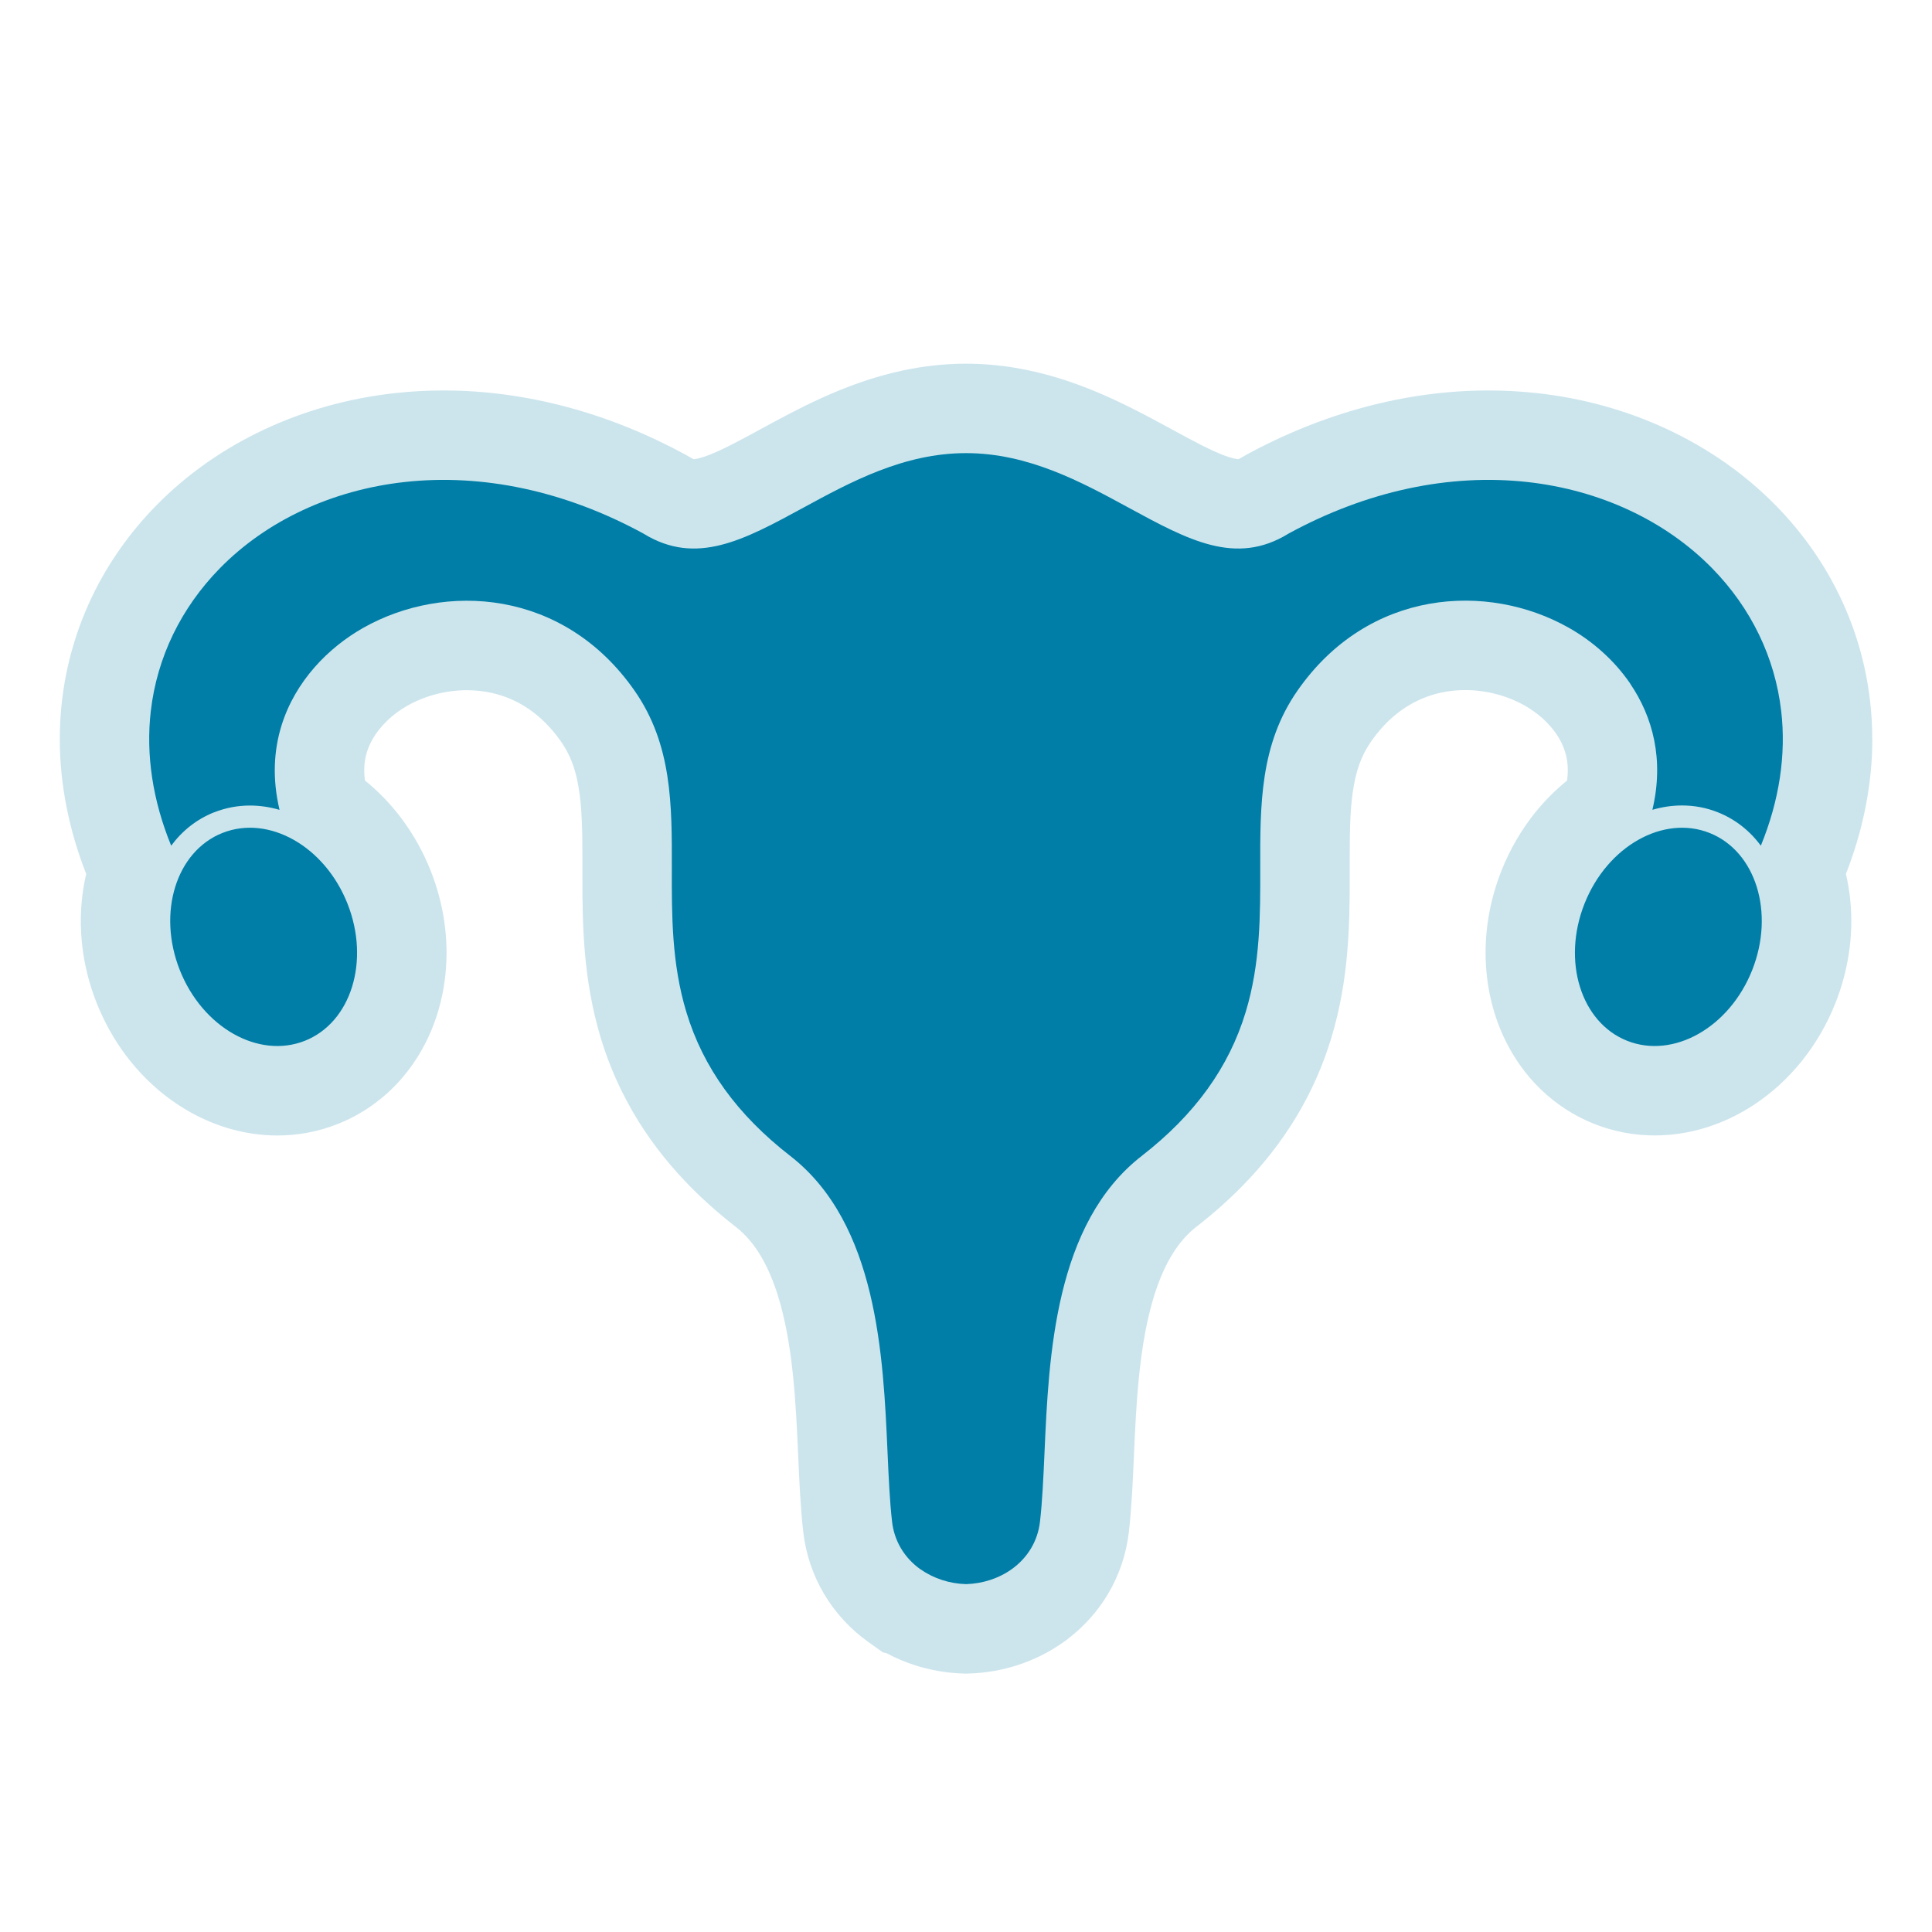 <?xml version="1.0" encoding="UTF-8"?>
<svg id="Layer_1" data-name="Layer 1" xmlns="http://www.w3.org/2000/svg" viewBox="0 0 1080 1080">
  <defs>
    <style>
      .cls-1 {
        fill: #007ea7;
      }

      .cls-2 {
        fill: #cce5ed;
      }
    </style>
  </defs>
  <g>
    <path class="cls-2" d="m1046.6,413.12c0-7.21-.41-14.41-1.25-21.59-2.39-20.48-8.2-40.32-17.11-58.69-8.89-18.38-20.86-35.28-35.38-50.1-17.48-17.85-38.14-32.17-60.72-42.73-22.59-10.56-47.13-17.39-72.64-20.23h0c-9.13-1.01-18.3-1.51-27.48-1.51-23.11,0-46.26,3.17-68.94,9.24-22.69,6.07-44.93,15.04-66.33,26.68h0c-1.04.56-1.99,1.12-2.77,1.6l.04-.02c-1.2.73-1.65.85-1.75.88h-.08c-.24,0-1.06-.02-2.77-.44-1.27-.31-3.02-.84-5.2-1.66-3.27-1.23-7.49-3.14-12.46-5.65-4.97-2.51-10.68-5.6-17.05-9.07-6.56-3.57-13.84-7.53-21.82-11.54-11.99-6-25.59-12.14-41.08-16.91-7.74-2.38-15.95-4.4-24.61-5.82-8.65-1.43-17.76-2.25-27.19-2.25-12.58,0-24.56,1.47-35.7,3.87-16.72,3.6-31.55,9.21-44.64,15.12-13.09,5.93-24.51,12.19-34.36,17.54-5.66,3.08-10.8,5.87-15.37,8.21-6.84,3.53-12.4,5.98-16.17,7.23-1.89.64-3.32.99-4.29,1.18-.97.18-1.46.2-1.65.2h-.08s-.03-.01-.03-.01c-.14-.05-.62-.21-1.72-.88l.09.05c-.82-.5-1.78-1.06-2.82-1.63h0c-21.4-11.63-43.63-20.61-66.33-26.68-22.69-6.07-45.84-9.24-68.94-9.24-9.18,0-18.36.5-27.48,1.51h0c-25.51,2.84-50.05,9.67-72.64,20.23-22.58,10.56-43.24,24.87-60.72,42.73h0c-14.51,14.82-26.48,31.72-35.38,50.1-8.9,18.37-14.71,38.21-17.11,58.69-.84,7.17-1.25,14.38-1.25,21.59,0,25.61,5.22,51.09,14.76,75.43-2.02,8.62-3.01,17.42-3.01,26.28,0,15.35,2.94,30.9,8.87,45.89,4.19,10.57,9.67,20.33,16.22,29.09,9.83,13.13,22.05,24.07,36.32,32.03,7.14,3.97,14.8,7.18,22.92,9.42,8.12,2.23,16.71,3.49,25.53,3.49,5.61,0,11.3-.51,16.98-1.57,5.67-1.06,11.32-2.68,16.81-4.86h0c10.19-4.03,19.43-9.85,27.22-16.81,5.85-5.22,10.9-11.05,15.15-17.25,6.38-9.3,10.96-19.38,13.97-29.76,3.01-10.38,4.45-21.09,4.46-31.87,0-15.35-2.94-30.9-8.87-45.89-4.19-10.57-9.67-20.33-16.22-29.09-5.98-7.99-12.85-15.16-20.53-21.35-.28-2.04-.4-3.91-.4-5.65,0-3.86.56-7.13,1.53-10.28.78-2.49,1.84-4.91,3.22-7.3,2.06-3.59,4.87-7.13,8.24-10.34,3.35-3.21,7.26-6.06,11.1-8.22,4.76-2.69,10.15-4.9,15.81-6.39,5.67-1.5,11.6-2.29,17.47-2.29,4.84,0,9.64.53,14.29,1.6,6.98,1.62,13.62,4.4,20,8.69,3.19,2.15,6.33,4.7,9.41,7.76,3.08,3.06,6.12,6.63,9.07,10.87h0c2.56,3.7,4.41,7.26,5.95,11.23,1.15,2.97,2.1,6.17,2.89,9.76,1.19,5.37,1.99,11.64,2.43,18.87.46,7.23.56,15.4.55,24.42,0,2.03,0,4.1,0,6.21v.31s0-.31,0-.31c0,2.16,0,4.36,0,6.6,0,12.45.12,26.17,1.42,41,1.3,14.81,3.83,30.77,8.82,47.3,3.13,10.37,7.11,20.47,11.92,30.18,7.21,14.57,16.3,28.24,26.97,40.8,10.67,12.57,22.89,24.05,36.43,34.57h0c3.07,2.39,5.79,5.06,8.36,8.15,2.24,2.71,4.35,5.75,6.34,9.2,3.48,6.01,6.57,13.28,9.14,21.59,3.87,12.45,6.5,27.18,8.15,42.59.83,7.71,1.44,15.58,1.92,23.46.48,7.88.83,15.74,1.18,23.49h0c.32,7.08.63,14.18,1.05,21.24.43,7.07.96,14.08,1.77,21.1,1.41,12.25,5.45,24.19,11.74,34.72,6.28,10.54,14.79,19.66,24.69,26.71l8.04,5.73,2.13.5c5,2.68,10.18,4.88,15.48,6.6,8.89,2.89,18.12,4.48,27.51,4.75l1.43.04,1.43-.04c9.43-.27,18.7-1.88,27.64-4.8,8.93-2.92,17.54-7.16,25.49-12.84l2.12-1.51.61-.54c8.73-6.74,16.27-15.1,21.96-24.66,6.3-10.53,10.33-22.46,11.74-34.71.81-7.03,1.34-14.04,1.77-21.1.42-7.06.74-14.17,1.05-21.24h0c.59-13.49,1.23-27.38,2.49-40.94.94-10.16,2.24-20.12,4.04-29.44,1.34-6.99,2.97-13.6,4.87-19.67,2.85-9.12,6.34-16.94,10.28-23.24,1.97-3.16,4.05-5.96,6.26-8.46,2.21-2.5,4.55-4.71,7.14-6.73h0c9.03-7.02,17.46-14.45,25.25-22.36,11.68-11.85,21.89-24.79,30.32-38.75,8.44-13.95,15.06-28.89,19.75-44.45h0c5-16.53,7.52-32.49,8.82-47.3,1.3-14.83,1.41-28.55,1.42-41,0-2.24,0-4.44,0-6.6h0c0-2.11,0-4.18,0-6.21,0-8.02.08-15.37.41-21.98.25-4.96.65-9.5,1.22-13.62.85-6.19,2.07-11.39,3.69-15.95,1.64-4.58,3.63-8.57,6.5-12.73h0c3.93-5.65,8.01-10.13,12.17-13.77,6.24-5.45,12.67-9.09,19.44-11.54,6.75-2.43,13.89-3.62,21.16-3.62,5.87,0,11.8.79,17.47,2.29,5.67,1.49,11.05,3.7,15.81,6.39,3.36,1.9,6.79,4.32,9.83,7.05,3.05,2.73,5.72,5.75,7.83,8.85,2.1,3.1,3.66,6.25,4.72,9.51,1.05,3.28,1.65,6.67,1.66,10.7,0,1.78-.13,3.71-.42,5.8-6.59,5.33-12.6,11.36-17.95,18.04-7.67,9.57-14.01,20.44-18.72,32.33-5.93,14.98-8.87,30.53-8.87,45.89,0,9.58,1.15,19.1,3.51,28.4,1.77,6.97,4.24,13.81,7.45,20.41,4.82,9.89,11.36,19.28,19.75,27.41,4.19,4.06,8.83,7.8,13.87,11.08,5.04,3.29,10.48,6.12,16.21,8.38,5.49,2.17,11.14,3.79,16.81,4.86,5.67,1.06,11.37,1.57,16.98,1.57,11.78,0,23.1-2.23,33.5-6.04,7.81-2.86,15.13-6.62,21.92-11.08,10.18-6.71,19.18-15,26.85-24.57,7.67-9.57,14.01-20.44,18.72-32.33,5.93-14.98,8.87-30.53,8.87-45.89,0-8.86-.99-17.66-3.01-26.28,9.54-24.33,14.76-49.81,14.76-75.42Z"/>
    <polygon class="cls-1" points="335.77 580.14 335.77 580.14 335.77 580.14 335.77 580.14"/>
  </g>
  <g>
    <path class="cls-1" d="m124.36,465.62c-25.89,10.25-36.56,44.58-23.85,76.67,12.71,32.09,44,49.79,69.89,39.53,25.88-10.26,36.56-44.58,23.85-76.67-12.71-32.09-44-49.79-69.89-39.53Z"/>
    <path class="cls-1" d="m955.64,465.62c-25.88-10.25-57.17,7.44-69.89,39.53-12.71,32.09-2.03,66.41,23.85,76.67,25.88,10.25,57.17-7.44,69.89-39.53,12.71-32.09,2.03-66.41-23.85-76.67Z"/>
    <path class="cls-1" d="m911.32,382.23c12.55,18.47,19.04,42.32,12.39,70.37.02,0,.05-.01.07-.02,0,.03-.01.06-.02.09,5.39-1.57,10.92-2.41,16.51-2.41,6.9,0,13.61,1.27,19.96,3.79,9.68,3.84,17.87,10.26,24.09,18.71,10.32-25.22,14.25-50.91,11.37-75.42-3.5-29.91-16.84-57.45-38.55-79.63-26.05-26.61-62.69-43.74-103.16-48.24-43.83-4.87-89.94,5.03-133.35,28.63-.17.09-.33.18-.49.28-29.35,17.99-55.82,3.59-89.33-14.64-26.24-14.27-55.97-30.44-90.81-30.44s-64.57,16.17-90.81,30.44c-33.51,18.23-59.98,32.62-89.33,14.64-.16-.1-.32-.19-.49-.28-43.41-23.6-89.52-33.5-133.35-28.63-40.47,4.5-77.11,21.63-103.16,48.24-21.71,22.18-35.05,49.72-38.55,79.63-2.87,24.51,1.05,50.2,11.38,75.42,6.21-8.45,14.39-14.87,24.07-18.71,0,.01,0,.04,0,.04,6.34-2.51,13.06-3.79,19.96-3.79,5.58,0,11.12.84,16.51,2.41,0-.02,0-.04-.01-.05,0,0,.02,0,.03,0-4.13-17.44-3.19-33.25,1.13-47.15,7.71-24.78,26.15-43.5,45.7-54.55,45.37-25.63,112.06-21.76,151.7,35.23,20.92,30.07,20.85,63.63,20.77,99.15-.06,26.14-.11,53.16,8.1,80.34,9.38,31.08,28.4,57.42,58.14,80.53,48.67,37.82,51.95,111.75,54.35,165.74.63,14.13,1.23,27.49,2.54,38.79,1.24,10.71,6.86,20.11,15.81,26.49.04.03.09.03.13.03,7.22,5.12,16.17,8.02,25.41,8.28,9.29-.27,18.28-3.19,25.52-8.36,0,0,0,0,0,0,8.95-6.38,14.56-15.79,15.8-26.49,1.31-11.3,1.91-24.66,2.54-38.79,2.4-53.99,5.68-127.92,54.35-165.74,29.73-23.11,48.75-49.46,58.14-80.53,8.21-27.17,8.15-54.2,8.1-80.34-.07-35.52-.15-69.08,20.77-99.15,39.64-56.99,106.32-60.86,151.7-35.23,12.87,7.27,25.25,17.86,34.41,31.31Z"/>
  </g>
</svg>